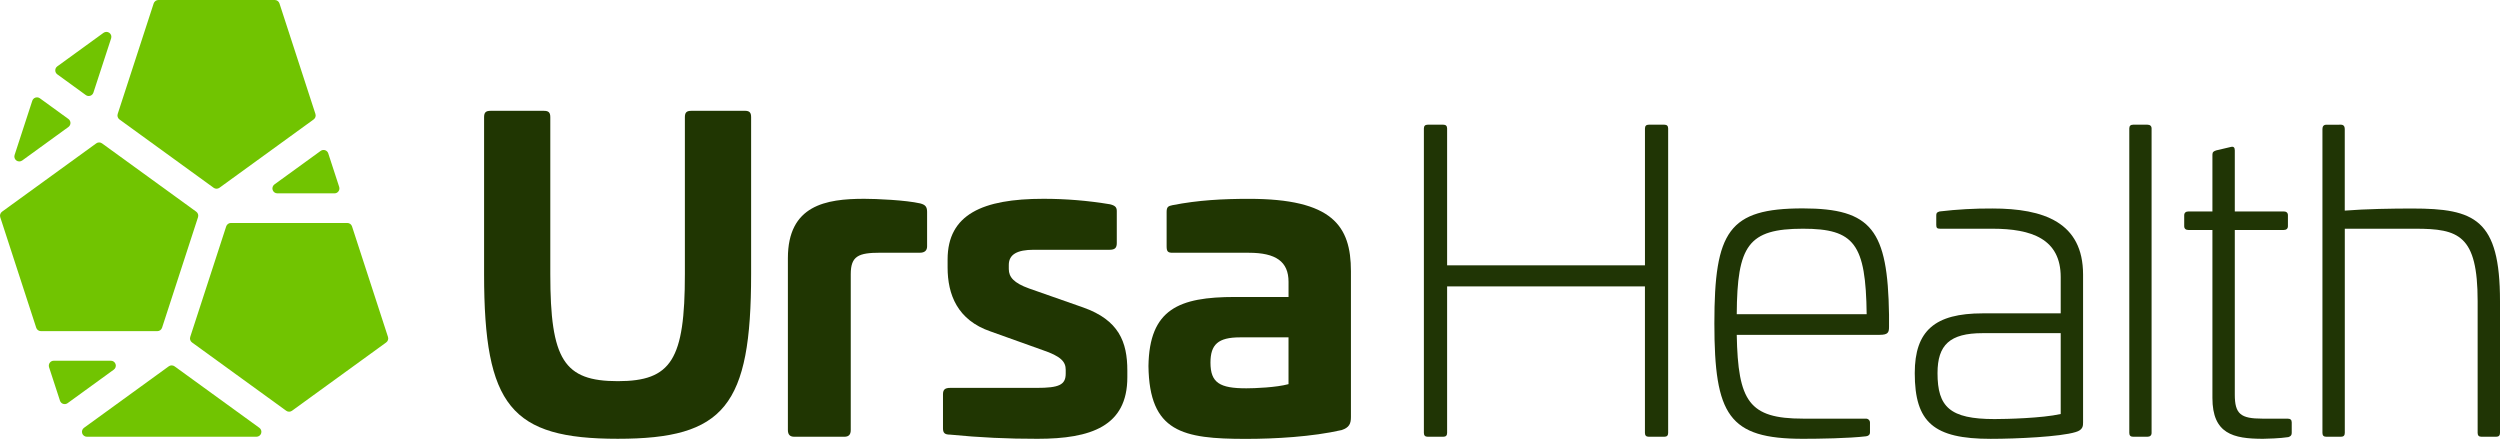 <svg width="123" height="22" viewBox="0 0 123 22" fill="none" xmlns="http://www.w3.org/2000/svg">
<g clip-path="url(#clip0_302_581)">
<path d="M36.644 5.451C36.872 5.451 36.955 5.534 36.955 5.762V13.487C36.955 19.973 35.647 21.588 30.395 21.588C25.143 21.588 23.817 19.975 23.817 13.49V5.764C23.817 5.536 23.9 5.453 24.128 5.453H26.764C26.992 5.453 27.075 5.536 27.075 5.764V13.49C27.075 17.696 27.742 18.753 30.396 18.753C33.032 18.753 33.696 17.696 33.696 13.49V5.764C33.696 5.536 33.779 5.453 34.007 5.453L36.644 5.451Z" fill="#203602"/>
<path d="M45.281 10.009C45.509 10.072 45.613 10.155 45.613 10.424V12.123C45.613 12.327 45.489 12.434 45.26 12.434H43.309C42.23 12.434 41.857 12.6 41.857 13.49V21.157C41.857 21.385 41.754 21.488 41.545 21.488H39.075C38.87 21.488 38.764 21.386 38.764 21.157V12.703C38.764 10.094 40.632 9.781 42.521 9.781C43.123 9.781 44.554 9.844 45.281 10.009Z" fill="#203602"/>
<path d="M54.614 10.051C54.863 10.113 54.946 10.196 54.946 10.383V11.957C54.946 12.185 54.863 12.289 54.593 12.289H50.857C50.048 12.289 49.633 12.516 49.633 13.034V13.239C49.633 13.633 49.882 13.923 50.629 14.192L53.285 15.124C55.05 15.746 55.465 16.823 55.465 18.233V18.564C55.465 20.969 53.68 21.589 51.044 21.589C49.609 21.593 48.175 21.525 46.748 21.384C46.478 21.384 46.395 21.301 46.395 21.073V19.395C46.395 19.167 46.497 19.084 46.748 19.084H51.001C52.101 19.084 52.433 18.939 52.433 18.38V18.194C52.433 17.8 52.205 17.529 51.292 17.222L48.739 16.308C47.099 15.749 46.622 14.485 46.622 13.159V12.765C46.622 10.548 48.344 9.781 51.333 9.781C52.432 9.78 53.529 9.87 54.614 10.051Z" fill="#203602"/>
<path d="M66.466 13.345V20.516C66.466 20.848 66.383 21.034 66.01 21.159C64.557 21.49 62.73 21.593 61.299 21.593C58.185 21.593 56.546 21.262 56.504 18.009C56.546 15.212 57.998 14.611 60.758 14.611H63.396V13.865C63.396 12.871 62.774 12.436 61.445 12.436H57.688C57.461 12.436 57.398 12.373 57.398 12.125V10.426C57.398 10.177 57.481 10.136 57.688 10.094C58.954 9.846 60.158 9.783 61.445 9.783C65.553 9.781 66.466 11.107 66.466 13.345ZM61.008 16.598C59.929 16.598 59.555 16.95 59.555 17.842C59.555 18.836 60.012 19.105 61.319 19.105C61.734 19.105 62.792 19.064 63.395 18.9V16.598H61.008Z" fill="#203602"/>
<path d="M81.887 6.135C82.011 6.135 82.073 6.197 82.073 6.321V21.301C82.073 21.426 82.011 21.488 81.887 21.488H81.118C80.993 21.488 80.931 21.426 80.931 21.301V14.091H71.198V21.301C71.198 21.426 71.135 21.488 71.011 21.488H70.242C70.118 21.488 70.055 21.426 70.055 21.301V6.321C70.055 6.197 70.118 6.135 70.242 6.135H71.011C71.135 6.135 71.198 6.197 71.198 6.321V13.055H80.932V6.321C80.932 6.197 80.994 6.135 81.119 6.135H81.887Z" fill="#203505"/>
<path d="M92.94 15.479V16.08C92.94 16.349 92.898 16.474 92.483 16.474H85.448C85.51 19.748 86.049 20.597 88.706 20.597H91.798C91.826 20.596 91.853 20.601 91.878 20.61C91.904 20.62 91.927 20.635 91.946 20.654C91.966 20.674 91.98 20.697 91.991 20.722C92 20.748 92.004 20.775 92.003 20.802V21.278C92.003 21.381 91.941 21.444 91.816 21.465C90.966 21.567 89.471 21.589 88.703 21.589C85.05 21.589 84.347 20.428 84.347 15.91C84.347 11.372 85.053 10.253 88.703 10.253C92.089 10.258 92.878 11.315 92.94 15.479ZM85.448 15.459H91.84C91.798 11.998 91.238 11.253 88.706 11.253C86.008 11.253 85.468 12.081 85.448 15.459Z" fill="#203505"/>
<path d="M102.487 13.511V20.783C102.487 20.949 102.487 21.156 102.113 21.26C101.366 21.488 99.228 21.591 97.941 21.591C95.14 21.591 94.206 20.783 94.206 18.359C94.206 16.267 95.202 15.417 97.547 15.417H101.387V13.635C101.387 11.75 99.952 11.253 98.025 11.253H95.451C95.306 11.253 95.264 11.211 95.264 11.066V10.61C95.264 10.486 95.285 10.444 95.43 10.403C96.291 10.301 97.157 10.253 98.025 10.258C100.557 10.258 102.487 10.942 102.487 13.511ZM97.547 16.391C95.928 16.391 95.326 16.971 95.326 18.359C95.326 20.017 95.928 20.618 98.129 20.618C98.71 20.618 100.474 20.576 101.387 20.369V16.391H97.547Z" fill="#203505"/>
<path d="M105.653 6.135C105.778 6.135 105.858 6.197 105.858 6.321V21.301C105.858 21.426 105.775 21.488 105.653 21.488H104.948C104.823 21.488 104.761 21.426 104.761 21.301V6.321C104.761 6.197 104.823 6.135 104.948 6.135H105.653Z" fill="#203505"/>
<path d="M109.744 7.233C109.89 7.191 109.952 7.253 109.952 7.399V10.403H112.361C112.485 10.403 112.566 10.465 112.566 10.589V11.128C112.566 11.253 112.483 11.315 112.361 11.315H109.952V19.416C109.952 20.369 110.242 20.597 111.301 20.597H112.545C112.691 20.597 112.753 20.659 112.753 20.783V21.301C112.753 21.403 112.711 21.467 112.587 21.506C112.193 21.568 111.507 21.589 111.341 21.589C109.868 21.589 108.851 21.34 108.851 19.579V11.315H107.668C107.543 11.315 107.463 11.253 107.463 11.128V10.591C107.463 10.467 107.546 10.404 107.668 10.404H108.851V7.606C108.851 7.481 108.913 7.44 109.038 7.399L109.744 7.233Z" fill="#203505"/>
<path d="M115.176 6.135C115.3 6.135 115.362 6.217 115.362 6.342V10.362C116.4 10.279 117.728 10.259 118.683 10.259C121.755 10.259 123 10.777 123 14.818V21.301C123 21.426 122.938 21.488 122.813 21.488H122.087C121.962 21.488 121.9 21.426 121.9 21.301V14.816C121.9 11.563 120.966 11.253 118.828 11.253H115.364V21.301C115.364 21.426 115.301 21.488 115.177 21.488H114.45C114.326 21.488 114.264 21.426 114.264 21.301V6.344C114.264 6.219 114.326 6.137 114.45 6.137L115.176 6.135Z" fill="#203505"/>
<path d="M5.791 5.605L7.561 0.167C7.577 0.119 7.608 0.077 7.649 0.047C7.69 0.017 7.739 0 7.79 6.50351e-07H13.518C13.569 -0 13.619 0.016 13.66 0.046C13.702 0.076 13.733 0.119 13.749 0.167L15.519 5.606C15.535 5.655 15.535 5.707 15.519 5.756C15.503 5.804 15.472 5.847 15.431 5.877L10.797 9.238C10.755 9.269 10.705 9.285 10.654 9.285C10.602 9.285 10.552 9.269 10.511 9.238L5.877 5.877C5.836 5.847 5.805 5.804 5.79 5.755C5.774 5.706 5.775 5.654 5.791 5.605Z" fill="#71C401"/>
<path d="M9.359 16.577L11.129 11.138C11.145 11.089 11.176 11.047 11.217 11.017C11.259 10.986 11.309 10.97 11.36 10.97H17.088C17.14 10.97 17.19 10.987 17.231 11.017C17.273 11.047 17.303 11.089 17.319 11.138L19.089 16.577C19.105 16.625 19.105 16.678 19.089 16.727C19.073 16.775 19.043 16.818 19.001 16.848L14.367 20.209C14.326 20.239 14.276 20.256 14.224 20.256C14.173 20.256 14.123 20.239 14.082 20.209L9.447 16.848C9.405 16.818 9.375 16.776 9.359 16.727C9.343 16.678 9.343 16.625 9.359 16.577Z" fill="#71C401"/>
<path d="M1.782 16.125L0.012 10.686C-0.004 10.638 -0.004 10.585 0.012 10.536C0.028 10.488 0.059 10.445 0.1 10.415L4.735 7.054C4.776 7.024 4.826 7.007 4.877 7.007C4.929 7.007 4.979 7.024 5.02 7.054L9.655 10.415C9.696 10.445 9.727 10.488 9.743 10.536C9.758 10.585 9.758 10.638 9.743 10.686L7.973 16.125C7.957 16.174 7.926 16.216 7.884 16.246C7.843 16.276 7.793 16.292 7.741 16.292H2.013C1.962 16.292 1.912 16.276 1.87 16.246C1.829 16.216 1.798 16.174 1.782 16.125Z" fill="#71C401"/>
<path d="M4.132 21.049L8.303 18.023C8.344 17.993 8.394 17.977 8.445 17.977C8.497 17.977 8.546 17.993 8.588 18.023L12.761 21.049C12.803 21.079 12.833 21.122 12.849 21.17C12.865 21.219 12.865 21.271 12.849 21.32C12.833 21.369 12.803 21.411 12.761 21.441C12.72 21.471 12.67 21.488 12.619 21.488H4.274C4.223 21.488 4.173 21.471 4.132 21.441C4.09 21.411 4.06 21.369 4.044 21.32C4.028 21.271 4.028 21.219 4.044 21.17C4.06 21.122 4.09 21.079 4.132 21.049Z" fill="#71C401"/>
<path d="M2.645 17.748H5.457C5.508 17.748 5.558 17.764 5.599 17.794C5.64 17.824 5.671 17.867 5.687 17.916C5.703 17.964 5.703 18.017 5.687 18.065C5.671 18.114 5.64 18.156 5.599 18.186L3.325 19.836C3.294 19.859 3.258 19.873 3.22 19.879C3.182 19.885 3.143 19.882 3.107 19.87C3.07 19.859 3.037 19.838 3.01 19.811C2.983 19.784 2.962 19.751 2.951 19.715L2.413 18.065C2.402 18.029 2.399 17.99 2.405 17.952C2.411 17.914 2.426 17.879 2.448 17.848C2.471 17.817 2.5 17.791 2.534 17.774C2.568 17.757 2.606 17.748 2.645 17.748Z" fill="#71C401"/>
<path d="M13.502 9.074L15.777 7.424C15.808 7.402 15.844 7.387 15.882 7.381C15.919 7.375 15.958 7.378 15.995 7.39C16.031 7.402 16.064 7.422 16.091 7.449C16.118 7.476 16.139 7.509 16.15 7.546L16.688 9.196C16.699 9.232 16.703 9.271 16.697 9.309C16.691 9.346 16.676 9.382 16.653 9.413C16.631 9.444 16.601 9.47 16.567 9.487C16.533 9.504 16.495 9.513 16.456 9.513H13.645C13.594 9.513 13.544 9.497 13.502 9.467C13.461 9.437 13.43 9.394 13.414 9.345C13.398 9.297 13.398 9.244 13.414 9.196C13.43 9.147 13.46 9.105 13.502 9.074Z" fill="#71C401"/>
<path d="M2.819 3.265L5.093 1.615C5.135 1.585 5.185 1.569 5.236 1.569C5.288 1.569 5.338 1.585 5.379 1.615C5.421 1.645 5.452 1.688 5.468 1.736C5.483 1.785 5.483 1.838 5.468 1.886L4.596 4.556C4.584 4.592 4.564 4.625 4.537 4.652C4.51 4.68 4.477 4.7 4.44 4.712C4.404 4.723 4.365 4.726 4.327 4.721C4.289 4.715 4.253 4.7 4.222 4.677L2.819 3.658C2.788 3.635 2.763 3.606 2.745 3.572C2.728 3.537 2.719 3.5 2.719 3.461C2.719 3.423 2.728 3.385 2.745 3.351C2.763 3.317 2.788 3.288 2.819 3.265Z" fill="#71C401"/>
<path d="M1.961 4.835L3.367 5.855C3.398 5.877 3.423 5.907 3.44 5.941C3.458 5.975 3.467 6.013 3.467 6.051C3.467 6.089 3.458 6.127 3.44 6.161C3.423 6.195 3.398 6.225 3.367 6.247L1.092 7.897C1.05 7.927 1 7.943 0.949 7.943C0.898 7.943 0.848 7.927 0.806 7.897C0.765 7.867 0.734 7.824 0.718 7.776C0.702 7.727 0.702 7.675 0.718 7.626L1.589 4.956C1.601 4.92 1.621 4.888 1.648 4.861C1.675 4.834 1.708 4.814 1.744 4.802C1.78 4.79 1.819 4.787 1.857 4.793C1.894 4.799 1.93 4.813 1.961 4.835Z" fill="#71C401"/>
</g>
<defs>
<clipPath id="clip0_302_581">
<rect width="123" height="22" fill="white"/>
</clipPath>
</defs>
</svg>
